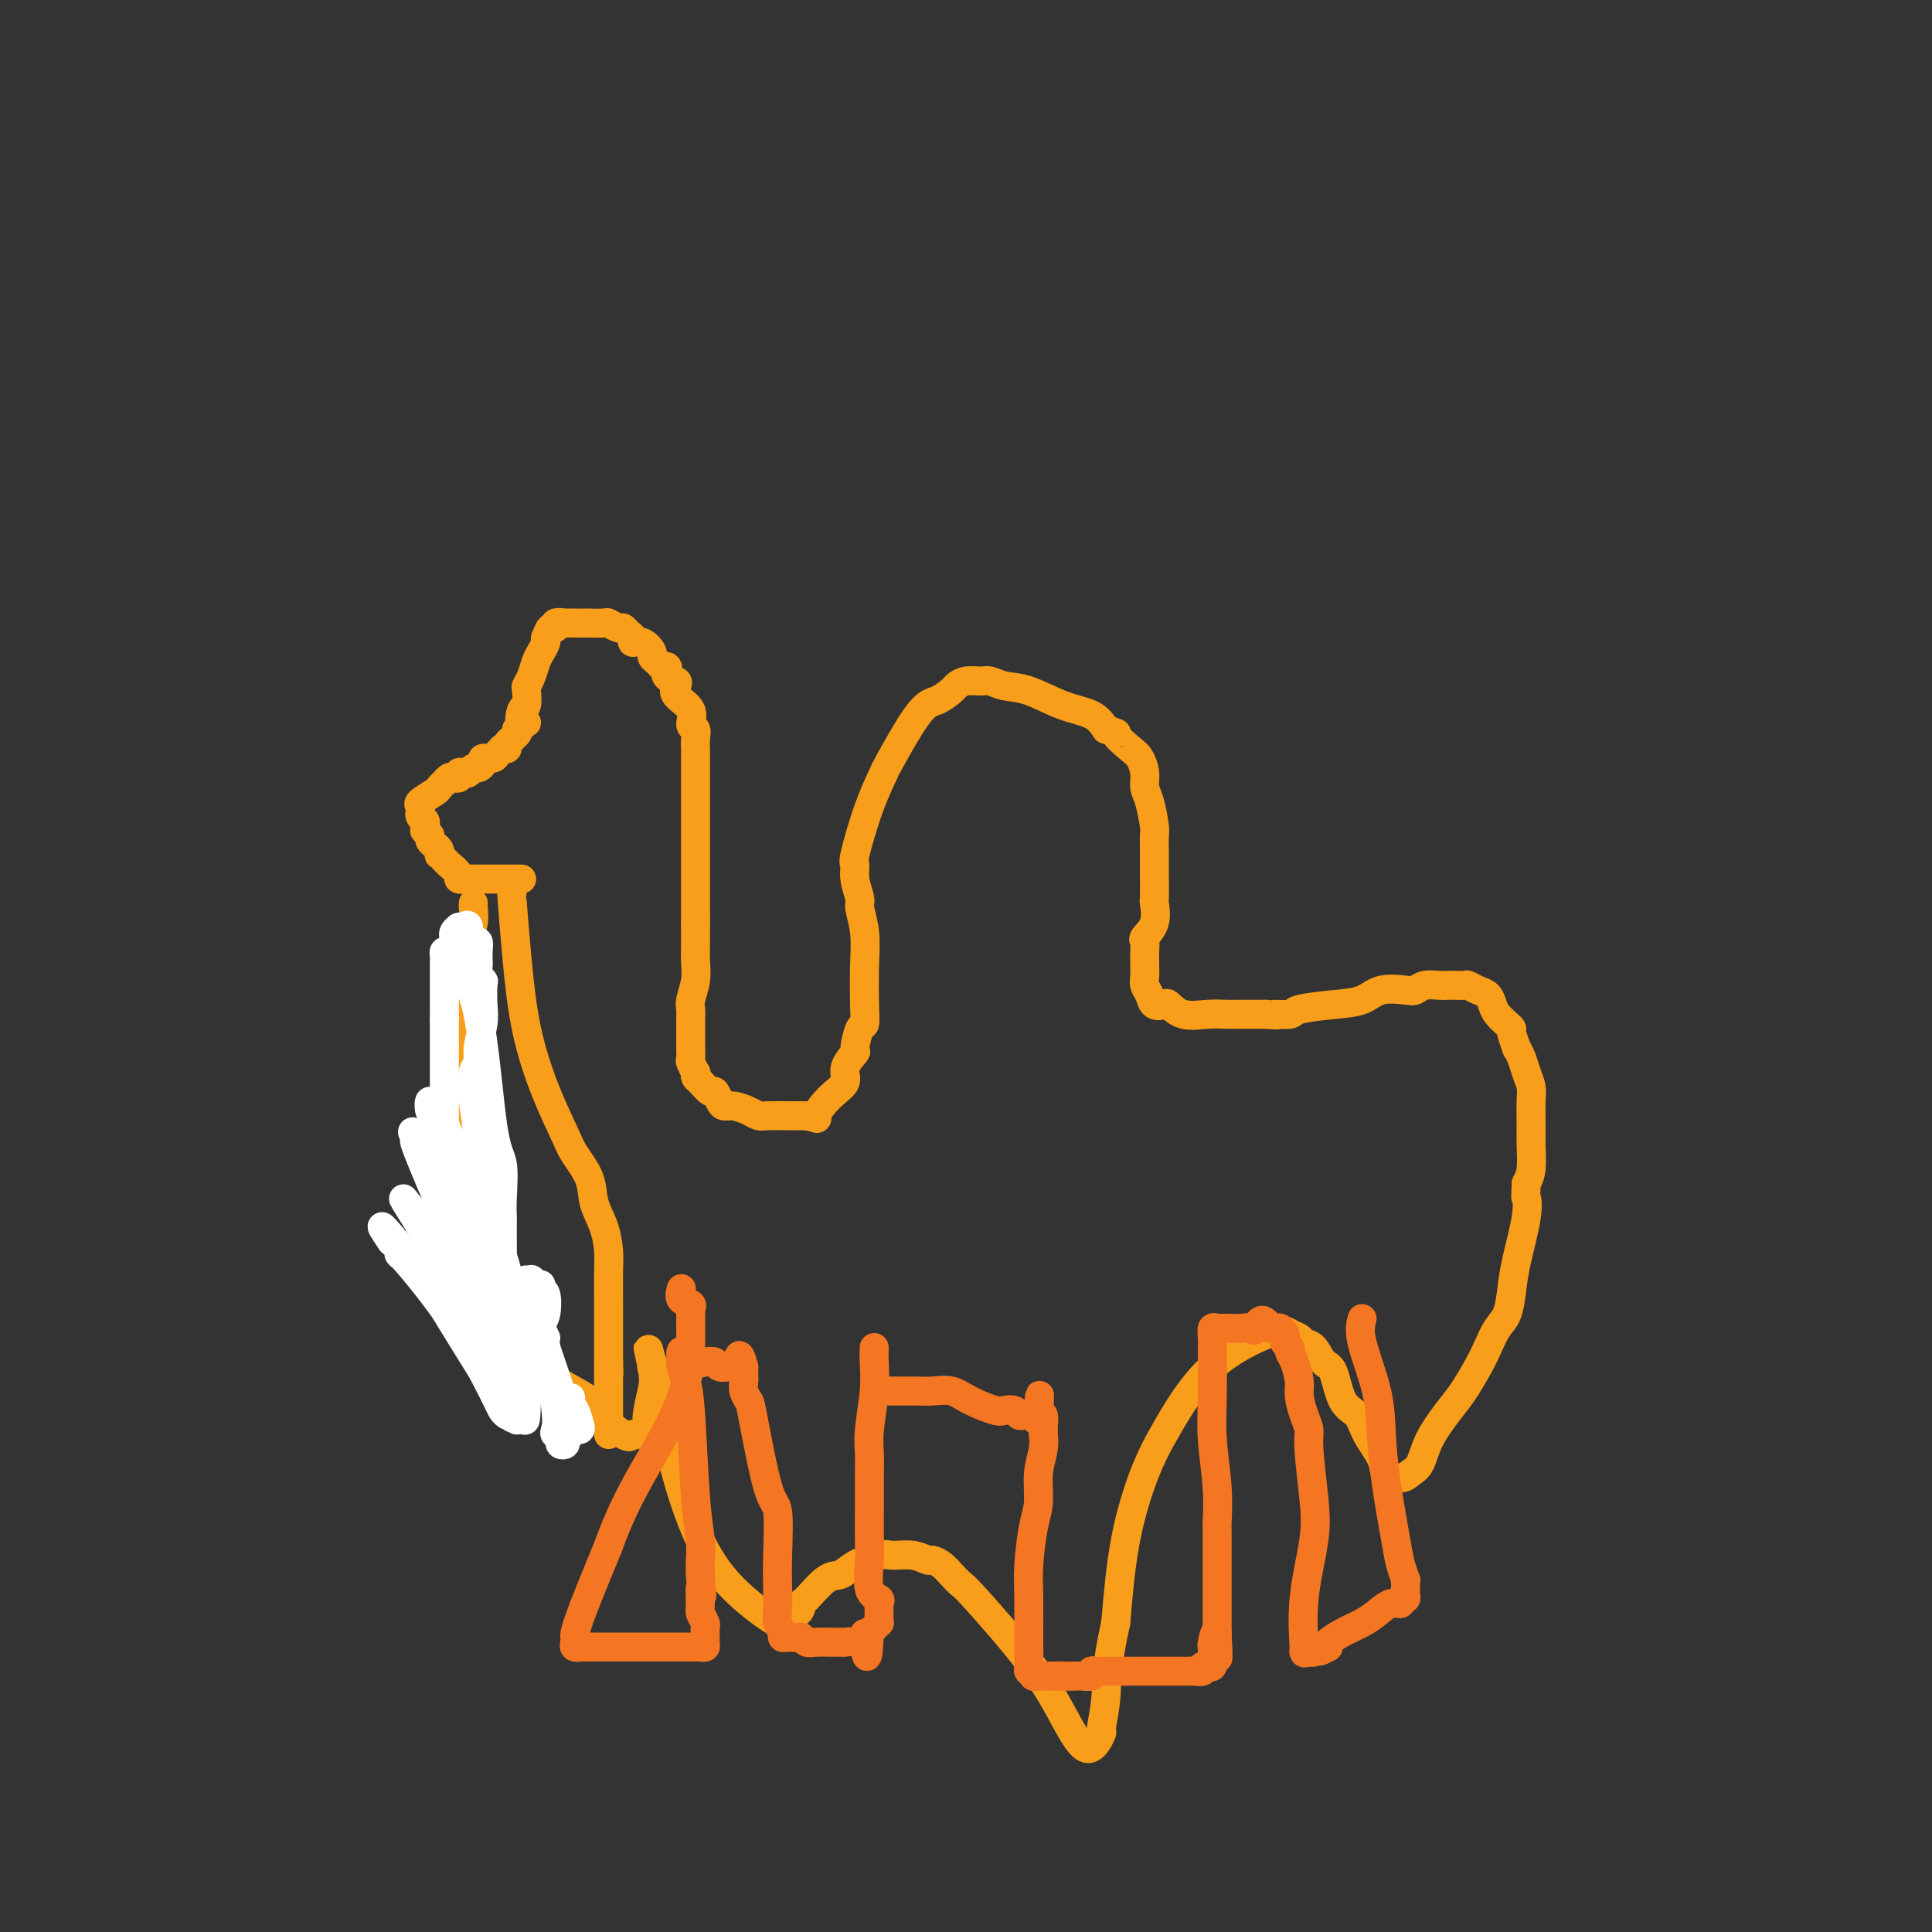 <svg viewBox='0 0 400 400' version='1.1' xmlns='http://www.w3.org/2000/svg' xmlns:xlink='http://www.w3.org/1999/xlink'><rect x="0" y="0" width="400" height="400" fill="#333333" stroke="none"/><g fill='none' stroke='#F99E1B' stroke-width='6' stroke-linecap='round' stroke-linejoin='round'><path d='M108,182c-0.345,0.000 -0.690,0.000 -1,0c-0.310,-0.000 -0.585,-0.000 -1,0c-0.415,0.000 -0.970,0.000 -1,0c-0.030,-0.000 0.466,-0.000 0,0c-0.466,0.000 -1.895,0.001 -3,0c-1.105,-0.001 -1.888,-0.002 -2,0c-0.112,0.002 0.447,0.008 0,0c-0.447,-0.008 -1.898,-0.029 -3,0c-1.102,0.029 -1.854,0.109 -2,0c-0.146,-0.109 0.315,-0.407 0,-1c-0.315,-0.593 -1.404,-1.482 -2,-2c-0.596,-0.518 -0.698,-0.664 -1,-1c-0.302,-0.336 -0.803,-0.863 -1,-1c-0.197,-0.137 -0.091,0.117 0,0c0.091,-0.117 0.168,-0.606 0,-1c-0.168,-0.394 -0.581,-0.693 -1,-1c-0.419,-0.307 -0.844,-0.621 -1,-1c-0.156,-0.379 -0.045,-0.823 0,-1c0.045,-0.177 0.022,-0.089 0,0'/><path d='M89,173c-1.460,-1.571 -1.109,-0.999 -1,-1c0.109,-0.001 -0.024,-0.574 0,-1c0.024,-0.426 0.203,-0.706 0,-1c-0.203,-0.294 -0.789,-0.603 -1,-1c-0.211,-0.397 -0.046,-0.884 0,-1c0.046,-0.116 -0.027,0.138 0,0c0.027,-0.138 0.155,-0.668 0,-1c-0.155,-0.332 -0.592,-0.466 0,-1c0.592,-0.534 2.214,-1.467 3,-2c0.786,-0.533 0.735,-0.665 1,-1c0.265,-0.335 0.846,-0.873 1,-1c0.154,-0.127 -0.117,0.159 0,0c0.117,-0.159 0.623,-0.761 1,-1c0.377,-0.239 0.626,-0.116 1,0c0.374,0.116 0.874,0.223 1,0c0.126,-0.223 -0.121,-0.777 0,-1c0.121,-0.223 0.611,-0.115 1,0c0.389,0.115 0.677,0.237 1,0c0.323,-0.237 0.682,-0.833 1,-1c0.318,-0.167 0.596,0.096 1,0c0.404,-0.096 0.936,-0.551 1,-1c0.064,-0.449 -0.338,-0.891 0,-1c0.338,-0.109 1.415,0.115 2,0c0.585,-0.115 0.677,-0.569 1,-1c0.323,-0.431 0.879,-0.840 1,-1c0.121,-0.160 -0.191,-0.070 0,0c0.191,0.070 0.886,0.122 1,0c0.114,-0.122 -0.354,-0.417 0,-1c0.354,-0.583 1.530,-1.452 2,-2c0.470,-0.548 0.235,-0.774 0,-1'/><path d='M107,151c3.337,-2.524 1.678,-0.833 1,-1c-0.678,-0.167 -0.375,-2.193 0,-3c0.375,-0.807 0.821,-0.394 1,-1c0.179,-0.606 0.089,-2.231 0,-3c-0.089,-0.769 -0.178,-0.682 0,-1c0.178,-0.318 0.622,-1.042 1,-2c0.378,-0.958 0.689,-2.149 1,-3c0.311,-0.851 0.622,-1.360 1,-2c0.378,-0.640 0.824,-1.410 1,-2c0.176,-0.590 0.084,-0.999 0,-1c-0.084,-0.001 -0.158,0.406 0,0c0.158,-0.406 0.549,-1.625 1,-2c0.451,-0.375 0.964,0.096 1,0c0.036,-0.096 -0.403,-0.758 0,-1c0.403,-0.242 1.650,-0.065 2,0c0.350,0.065 -0.197,0.018 0,0c0.197,-0.018 1.137,-0.006 2,0c0.863,0.006 1.650,0.006 2,0c0.350,-0.006 0.265,-0.016 1,0c0.735,0.016 2.291,0.060 3,0c0.709,-0.060 0.572,-0.224 1,0c0.428,0.224 1.420,0.835 2,1c0.580,0.165 0.749,-0.115 1,0c0.251,0.115 0.583,0.626 1,1c0.417,0.374 0.920,0.611 1,1c0.080,0.389 -0.263,0.930 0,1c0.263,0.070 1.131,-0.332 2,0c0.869,0.332 1.738,1.398 2,2c0.262,0.602 -0.083,0.739 0,1c0.083,0.261 0.595,0.646 1,1c0.405,0.354 0.702,0.677 1,1'/><path d='M137,138c1.650,1.130 1.276,-0.046 1,0c-0.276,0.046 -0.455,1.313 0,2c0.455,0.687 1.543,0.794 2,1c0.457,0.206 0.284,0.513 0,1c-0.284,0.487 -0.679,1.155 0,2c0.679,0.845 2.431,1.867 3,3c0.569,1.133 -0.044,2.378 0,3c0.044,0.622 0.744,0.622 1,1c0.256,0.378 0.069,1.134 0,2c-0.069,0.866 -0.018,1.843 0,2c0.018,0.157 0.005,-0.506 0,0c-0.005,0.506 -0.001,2.181 0,3c0.001,0.819 0.000,0.782 0,1c-0.000,0.218 -0.000,0.690 0,1c0.000,0.310 0.000,0.457 0,1c-0.000,0.543 -0.000,1.483 0,2c0.000,0.517 0.000,0.612 0,1c-0.000,0.388 -0.000,1.067 0,2c0.000,0.933 0.000,2.118 0,3c-0.000,0.882 -0.000,1.462 0,2c0.000,0.538 0.000,1.036 0,2c-0.000,0.964 -0.000,2.395 0,3c0.000,0.605 0.000,0.385 0,1c-0.000,0.615 -0.000,2.067 0,3c0.000,0.933 0.000,1.348 0,2c-0.000,0.652 -0.000,1.540 0,2c0.000,0.460 0.000,0.491 0,1c-0.000,0.509 -0.000,1.497 0,2c0.000,0.503 0.000,0.520 0,1c-0.000,0.480 -0.000,1.423 0,2c0.000,0.577 0.000,0.789 0,1'/><path d='M144,191c-0.000,5.998 -0.000,1.994 0,1c0.000,-0.994 0.001,1.023 0,2c-0.001,0.977 -0.004,0.912 0,1c0.004,0.088 0.015,0.327 0,1c-0.015,0.673 -0.057,1.781 0,3c0.057,1.219 0.211,2.551 0,4c-0.211,1.449 -0.789,3.015 -1,4c-0.211,0.985 -0.057,1.390 0,2c0.057,0.610 0.015,1.426 0,2c-0.015,0.574 -0.004,0.907 0,1c0.004,0.093 0.000,-0.054 0,1c-0.000,1.054 0.004,3.309 0,4c-0.004,0.691 -0.015,-0.184 0,0c0.015,0.184 0.056,1.426 0,2c-0.056,0.574 -0.209,0.481 0,1c0.209,0.519 0.781,1.650 1,2c0.219,0.350 0.086,-0.080 0,0c-0.086,0.080 -0.125,0.669 0,1c0.125,0.331 0.414,0.404 1,1c0.586,0.596 1.468,1.714 2,2c0.532,0.286 0.712,-0.260 1,0c0.288,0.260 0.682,1.327 1,2c0.318,0.673 0.558,0.951 1,1c0.442,0.049 1.084,-0.130 2,0c0.916,0.130 2.105,0.571 3,1c0.895,0.429 1.497,0.847 2,1c0.503,0.153 0.908,0.041 2,0c1.092,-0.041 2.870,-0.011 4,0c1.130,0.011 1.612,0.003 2,0c0.388,-0.003 0.682,-0.001 1,0c0.318,0.001 0.659,0.000 1,0'/><path d='M167,231c3.107,0.668 1.874,0.837 2,0c0.126,-0.837 1.613,-2.679 3,-4c1.387,-1.321 2.676,-2.120 3,-3c0.324,-0.880 -0.316,-1.841 0,-3c0.316,-1.159 1.587,-2.515 2,-3c0.413,-0.485 -0.033,-0.098 0,-1c0.033,-0.902 0.546,-3.093 1,-4c0.454,-0.907 0.850,-0.530 1,-1c0.150,-0.470 0.055,-1.787 0,-4c-0.055,-2.213 -0.071,-5.323 0,-8c0.071,-2.677 0.230,-4.921 0,-7c-0.230,-2.079 -0.848,-3.992 -1,-5c-0.152,-1.008 0.164,-1.110 0,-2c-0.164,-0.890 -0.806,-2.570 -1,-4c-0.194,-1.430 0.062,-2.612 0,-3c-0.062,-0.388 -0.442,0.019 0,-2c0.442,-2.019 1.706,-6.462 3,-10c1.294,-3.538 2.616,-6.170 3,-7c0.384,-0.830 -0.172,0.143 1,-2c1.172,-2.143 4.070,-7.401 6,-10c1.930,-2.599 2.891,-2.538 4,-3c1.109,-0.462 2.365,-1.445 3,-2c0.635,-0.555 0.647,-0.681 1,-1c0.353,-0.319 1.046,-0.830 2,-1c0.954,-0.170 2.168,0.003 3,0c0.832,-0.003 1.283,-0.181 2,0c0.717,0.181 1.700,0.723 3,1c1.300,0.277 2.915,0.291 5,1c2.085,0.709 4.638,2.114 7,3c2.362,0.886 4.532,1.253 6,2c1.468,0.747 2.234,1.873 3,3'/><path d='M229,151c4.321,1.614 2.124,0.648 2,1c-0.124,0.352 1.826,2.020 3,3c1.174,0.980 1.572,1.271 2,2c0.428,0.729 0.885,1.895 1,3c0.115,1.105 -0.113,2.148 0,3c0.113,0.852 0.566,1.512 1,3c0.434,1.488 0.848,3.802 1,5c0.152,1.198 0.041,1.278 0,2c-0.041,0.722 -0.011,2.085 0,3c0.011,0.915 0.005,1.382 0,2c-0.005,0.618 -0.009,1.388 0,3c0.009,1.612 0.031,4.066 0,5c-0.031,0.934 -0.113,0.347 0,1c0.113,0.653 0.423,2.546 0,4c-0.423,1.454 -1.577,2.469 -2,3c-0.423,0.531 -0.113,0.579 0,1c0.113,0.421 0.029,1.215 0,2c-0.029,0.785 -0.005,1.561 0,2c0.005,0.439 -0.011,0.542 0,1c0.011,0.458 0.048,1.272 0,2c-0.048,0.728 -0.183,1.370 0,2c0.183,0.630 0.683,1.248 1,2c0.317,0.752 0.450,1.637 1,2c0.550,0.363 1.515,0.202 2,0c0.485,-0.202 0.489,-0.447 1,0c0.511,0.447 1.530,1.584 3,2c1.470,0.416 3.391,0.112 5,0c1.609,-0.112 2.905,-0.030 4,0c1.095,0.030 1.987,0.008 3,0c1.013,-0.008 2.147,-0.002 3,0c0.853,0.002 1.427,0.001 2,0'/><path d='M262,210c3.837,0.297 1.930,0.039 2,0c0.070,-0.039 2.116,0.140 3,0c0.884,-0.140 0.604,-0.598 2,-1c1.396,-0.402 4.468,-0.748 7,-1c2.532,-0.252 4.526,-0.411 6,-1c1.474,-0.589 2.429,-1.608 4,-2c1.571,-0.392 3.759,-0.158 5,0c1.241,0.158 1.536,0.238 2,0c0.464,-0.238 1.098,-0.796 2,-1c0.902,-0.204 2.072,-0.056 3,0c0.928,0.056 1.613,0.018 2,0c0.387,-0.018 0.474,-0.017 1,0c0.526,0.017 1.489,0.049 2,0c0.511,-0.049 0.570,-0.179 1,0c0.430,0.179 1.232,0.667 2,1c0.768,0.333 1.502,0.509 2,1c0.498,0.491 0.759,1.295 1,2c0.241,0.705 0.461,1.311 1,2c0.539,0.689 1.398,1.462 2,2c0.602,0.538 0.949,0.843 1,1c0.051,0.157 -0.194,0.166 0,1c0.194,0.834 0.826,2.492 1,3c0.174,0.508 -0.111,-0.134 0,0c0.111,0.134 0.618,1.043 1,2c0.382,0.957 0.638,1.962 1,3c0.362,1.038 0.830,2.109 1,3c0.170,0.891 0.043,1.603 0,3c-0.043,1.397 -0.001,3.477 0,5c0.001,1.523 -0.038,2.487 0,4c0.038,1.513 0.154,3.575 0,5c-0.154,1.425 -0.577,2.212 -1,3'/><path d='M316,245c-0.184,3.656 -0.142,2.796 0,3c0.142,0.204 0.386,1.470 0,4c-0.386,2.530 -1.402,6.322 -2,9c-0.598,2.678 -0.778,4.241 -1,6c-0.222,1.759 -0.485,3.713 -1,5c-0.515,1.287 -1.280,1.906 -2,3c-0.720,1.094 -1.394,2.661 -2,4c-0.606,1.339 -1.145,2.449 -2,4c-0.855,1.551 -2.025,3.543 -3,5c-0.975,1.457 -1.754,2.381 -3,4c-1.246,1.619 -2.958,3.935 -4,6c-1.042,2.065 -1.415,3.881 -2,5c-0.585,1.119 -1.382,1.542 -2,2c-0.618,0.458 -1.056,0.950 -2,1c-0.944,0.050 -2.392,-0.342 -3,-1c-0.608,-0.658 -0.375,-1.581 -1,-3c-0.625,-1.419 -2.107,-3.334 -3,-5c-0.893,-1.666 -1.198,-3.084 -2,-4c-0.802,-0.916 -2.103,-1.331 -3,-3c-0.897,-1.669 -1.391,-4.594 -2,-6c-0.609,-1.406 -1.332,-1.293 -2,-2c-0.668,-0.707 -1.280,-2.232 -2,-3c-0.720,-0.768 -1.547,-0.778 -2,-1c-0.453,-0.222 -0.532,-0.656 -1,-1c-0.468,-0.344 -1.324,-0.598 -2,-1c-0.676,-0.402 -1.171,-0.951 -4,0c-2.829,0.951 -7.990,3.404 -12,7c-4.010,3.596 -6.869,8.335 -9,12c-2.131,3.665 -3.535,6.256 -5,10c-1.465,3.744 -2.990,8.641 -4,14c-1.010,5.359 -1.505,11.179 -2,17'/><path d='M231,336c-2.085,9.313 -1.799,12.095 -2,15c-0.201,2.905 -0.889,5.934 -1,7c-0.111,1.066 0.356,0.170 0,1c-0.356,0.830 -1.533,3.387 -3,3c-1.467,-0.387 -3.222,-3.717 -5,-7c-1.778,-3.283 -3.578,-6.518 -7,-11c-3.422,-4.482 -8.465,-10.210 -11,-13c-2.535,-2.790 -2.562,-2.641 -3,-3c-0.438,-0.359 -1.288,-1.224 -2,-2c-0.712,-0.776 -1.286,-1.461 -2,-2c-0.714,-0.539 -1.568,-0.930 -2,-1c-0.432,-0.070 -0.444,0.183 -1,0c-0.556,-0.183 -1.657,-0.802 -3,-1c-1.343,-0.198 -2.928,0.024 -4,0c-1.072,-0.024 -1.632,-0.293 -3,0c-1.368,0.293 -3.543,1.148 -5,2c-1.457,0.852 -2.195,1.699 -3,2c-0.805,0.301 -1.678,0.054 -3,1c-1.322,0.946 -3.094,3.084 -4,4c-0.906,0.916 -0.946,0.608 -1,1c-0.054,0.392 -0.123,1.482 -1,2c-0.877,0.518 -2.563,0.462 -3,1c-0.437,0.538 0.374,1.670 -1,1c-1.374,-0.670 -4.932,-3.143 -8,-6c-3.068,-2.857 -5.645,-6.099 -8,-11c-2.355,-4.901 -4.487,-11.460 -6,-18c-1.513,-6.540 -2.405,-13.059 -3,-16c-0.595,-2.941 -0.891,-2.304 -1,-2c-0.109,0.304 -0.029,0.274 0,0c0.029,-0.274 0.008,-0.793 0,-1c-0.008,-0.207 -0.004,-0.104 0,0'/><path d='M135,282c-1.564,-5.731 -0.473,-1.560 0,1c0.473,2.560 0.330,3.508 0,5c-0.330,1.492 -0.846,3.529 -1,5c-0.154,1.471 0.056,2.377 0,3c-0.056,0.623 -0.377,0.963 -1,1c-0.623,0.037 -1.547,-0.230 -2,0c-0.453,0.230 -0.436,0.956 -2,0c-1.564,-0.956 -4.710,-3.595 -6,-5c-1.290,-1.405 -0.725,-1.575 -1,-2c-0.275,-0.425 -1.389,-1.106 -3,-2c-1.611,-0.894 -3.717,-2.002 -5,-3c-1.283,-0.998 -1.742,-1.885 -2,-2c-0.258,-0.115 -0.317,0.542 -1,0c-0.683,-0.542 -1.992,-2.284 -3,-3c-1.008,-0.716 -1.716,-0.404 -3,-1c-1.284,-0.596 -3.146,-2.098 -5,-4c-1.854,-1.902 -3.702,-4.205 -5,-5c-1.298,-0.795 -2.047,-0.084 -3,-1c-0.953,-0.916 -2.110,-3.461 -3,-5c-0.890,-1.539 -1.514,-2.074 -2,-3c-0.486,-0.926 -0.833,-2.243 -1,-3c-0.167,-0.757 -0.153,-0.953 0,-1c0.153,-0.047 0.445,0.055 1,-1c0.555,-1.055 1.372,-3.267 2,-4c0.628,-0.733 1.068,0.013 2,0c0.932,-0.013 2.355,-0.785 3,-1c0.645,-0.215 0.513,0.128 1,0c0.487,-0.128 1.595,-0.725 2,-2c0.405,-1.275 0.109,-3.228 0,-5c-0.109,-1.772 -0.031,-3.363 0,-5c0.031,-1.637 0.016,-3.318 0,-5'/><path d='M97,234c-0.162,-3.026 -0.566,-3.092 -1,-4c-0.434,-0.908 -0.897,-2.658 -1,-4c-0.103,-1.342 0.152,-2.275 0,-3c-0.152,-0.725 -0.713,-1.242 -1,-3c-0.287,-1.758 -0.301,-4.756 0,-7c0.301,-2.244 0.917,-3.734 1,-5c0.083,-1.266 -0.366,-2.309 0,-3c0.366,-0.691 1.548,-1.029 2,-2c0.452,-0.971 0.174,-2.576 0,-4c-0.174,-1.424 -0.243,-2.669 0,-4c0.243,-1.331 0.797,-2.749 1,-4c0.203,-1.251 0.055,-2.337 0,-3c-0.055,-0.663 -0.016,-0.904 0,-1c0.016,-0.096 0.008,-0.048 0,0'/><path d='M106,185c-0.077,-0.569 -0.154,-1.138 0,1c0.154,2.138 0.540,6.983 1,12c0.460,5.017 0.996,10.207 2,15c1.004,4.793 2.478,9.190 4,13c1.522,3.810 3.094,7.031 4,9c0.906,1.969 1.147,2.684 2,4c0.853,1.316 2.320,3.234 3,5c0.680,1.766 0.575,3.379 1,5c0.425,1.621 1.382,3.249 2,5c0.618,1.751 0.898,3.627 1,5c0.102,1.373 0.027,2.245 0,4c-0.027,1.755 -0.007,4.394 0,6c0.007,1.606 0.002,2.179 0,3c-0.002,0.821 -0.001,1.888 0,3c0.001,1.112 0.000,2.267 0,3c-0.000,0.733 -0.000,1.043 0,1c0.000,-0.043 0.000,-0.441 0,0c-0.000,0.441 -0.000,1.720 0,3'/><path d='M126,282c0.155,4.449 0.041,1.573 0,1c-0.041,-0.573 -0.011,1.159 0,2c0.011,0.841 0.003,0.792 0,1c-0.003,0.208 -0.001,0.671 0,1c0.001,0.329 0.000,0.522 0,1c-0.000,0.478 -0.000,1.241 0,2c0.000,0.759 0.000,1.512 0,2c-0.000,0.488 -0.000,0.709 0,1c0.000,0.291 0.000,0.652 0,1c-0.000,0.348 -0.000,0.682 0,1c0.000,0.318 0.000,0.621 0,1c-0.000,0.379 -0.000,0.833 0,1c0.000,0.167 0.000,0.045 0,0c-0.000,-0.045 -0.000,-0.013 0,0c0.000,0.013 0.000,0.006 0,0'/></g>
<g fill='none' stroke='#FFFFFF' stroke-width='6' stroke-linecap='round' stroke-linejoin='round'><path d='M112,275c0.483,0.944 0.965,1.888 1,2c0.035,0.112 -0.379,-0.608 0,2c0.379,2.608 1.550,8.545 2,12c0.450,3.455 0.177,4.429 0,5c-0.177,0.571 -0.259,0.738 0,1c0.259,0.262 0.858,0.618 1,1c0.142,0.382 -0.172,0.790 0,1c0.172,0.210 0.831,0.221 1,0c0.169,-0.221 -0.151,-0.676 0,-1c0.151,-0.324 0.772,-0.518 1,-1c0.228,-0.482 0.061,-1.253 0,-2c-0.061,-0.747 -0.016,-1.471 0,-2c0.016,-0.529 0.004,-0.863 0,-1c-0.004,-0.137 -0.001,-0.078 0,0c0.001,0.078 0.000,0.175 0,0c-0.000,-0.175 -0.000,-0.621 0,-1c0.000,-0.379 0.000,-0.689 0,-1'/><path d='M118,290c0.306,-1.377 0.072,-0.319 0,0c-0.072,0.319 0.019,-0.102 0,0c-0.019,0.102 -0.147,0.726 0,1c0.147,0.274 0.569,0.199 1,1c0.431,0.801 0.872,2.479 1,3c0.128,0.521 -0.056,-0.116 0,0c0.056,0.116 0.351,0.983 0,1c-0.351,0.017 -1.348,-0.818 -2,-2c-0.652,-1.182 -0.959,-2.713 -2,-6c-1.041,-3.287 -2.815,-8.329 -4,-12c-1.185,-3.671 -1.782,-5.969 -2,-7c-0.218,-1.031 -0.058,-0.795 0,-1c0.058,-0.205 0.016,-0.850 0,-1c-0.016,-0.150 -0.004,0.197 0,0c0.004,-0.197 0.001,-0.937 0,-1c-0.001,-0.063 0.001,0.549 0,1c-0.001,0.451 -0.005,0.739 0,3c0.005,2.261 0.017,6.495 0,9c-0.017,2.505 -0.065,3.282 0,4c0.065,0.718 0.241,1.377 0,2c-0.241,0.623 -0.901,1.212 -1,2c-0.099,0.788 0.363,1.777 -2,-2c-2.363,-3.777 -7.552,-12.318 -11,-18c-3.448,-5.682 -5.155,-8.504 -6,-10c-0.845,-1.496 -0.829,-1.668 -1,-2c-0.171,-0.332 -0.528,-0.826 -1,-1c-0.472,-0.174 -1.057,-0.027 -1,0c0.057,0.027 0.758,-0.065 1,0c0.242,0.065 0.027,0.287 1,2c0.973,1.713 3.135,4.918 6,10c2.865,5.082 6.432,12.041 10,19'/><path d='M105,285c3.235,5.411 2.822,3.439 3,3c0.178,-0.439 0.948,0.656 1,1c0.052,0.344 -0.614,-0.062 -1,0c-0.386,0.062 -0.492,0.591 -3,-4c-2.508,-4.591 -7.418,-14.302 -11,-21c-3.582,-6.698 -5.836,-10.383 -7,-12c-1.164,-1.617 -1.238,-1.167 -2,-2c-0.762,-0.833 -2.213,-2.950 -1,-1c1.213,1.950 5.091,7.966 9,15c3.909,7.034 7.850,15.084 10,20c2.150,4.916 2.508,6.696 3,8c0.492,1.304 1.116,2.130 1,2c-0.116,-0.130 -0.974,-1.217 -1,-1c-0.026,0.217 0.778,1.739 -1,-1c-1.778,-2.739 -6.139,-9.737 -10,-16c-3.861,-6.263 -7.221,-11.789 -9,-14c-1.779,-2.211 -1.977,-1.106 -2,-1c-0.023,0.106 0.130,-0.785 0,-1c-0.130,-0.215 -0.543,0.246 -1,0c-0.457,-0.246 -0.956,-1.201 1,1c1.956,2.201 6.368,7.557 10,13c3.632,5.443 6.483,10.973 8,14c1.517,3.027 1.701,3.552 2,4c0.299,0.448 0.713,0.819 1,1c0.287,0.181 0.448,0.172 0,-1c-0.448,-1.172 -1.505,-3.508 -5,-9c-3.495,-5.492 -9.427,-14.141 -13,-19c-3.573,-4.859 -4.786,-5.930 -6,-7'/><path d='M81,257c-3.812,-5.569 -0.840,-1.991 0,-1c0.840,0.991 -0.450,-0.607 0,0c0.450,0.607 2.641,3.417 6,7c3.359,3.583 7.888,7.940 10,10c2.112,2.060 1.809,1.822 2,2c0.191,0.178 0.878,0.770 1,1c0.122,0.230 -0.320,0.098 0,0c0.320,-0.098 1.400,-0.161 -1,-7c-2.400,-6.839 -8.282,-20.453 -11,-27c-2.718,-6.547 -2.272,-6.027 -2,-6c0.272,0.027 0.371,-0.439 0,-1c-0.371,-0.561 -1.212,-1.218 0,0c1.212,1.218 4.477,4.309 7,8c2.523,3.691 4.305,7.981 7,13c2.695,5.019 6.303,10.769 8,13c1.697,2.231 1.481,0.945 1,1c-0.481,0.055 -1.229,1.451 -2,0c-0.771,-1.451 -1.567,-5.748 -3,-10c-1.433,-4.252 -3.504,-8.459 -6,-14c-2.496,-5.541 -5.417,-12.415 -7,-15c-1.583,-2.585 -1.827,-0.880 -2,-1c-0.173,-0.120 -0.273,-2.063 0,-2c0.273,0.063 0.920,2.132 1,2c0.080,-0.132 -0.406,-2.466 1,2c1.406,4.466 4.703,15.733 8,27'/><path d='M99,259c1.773,7.803 1.206,11.809 1,14c-0.206,2.191 -0.052,2.567 0,3c0.052,0.433 0.000,0.923 0,1c-0.000,0.077 0.051,-0.258 0,0c-0.051,0.258 -0.203,1.108 -1,-2c-0.797,-3.108 -2.238,-10.175 -3,-15c-0.762,-4.825 -0.845,-7.408 -1,-9c-0.155,-1.592 -0.381,-2.194 -1,-4c-0.619,-1.806 -1.630,-4.816 -2,-7c-0.370,-2.184 -0.099,-3.541 0,-5c0.099,-1.459 0.027,-3.021 0,-4c-0.027,-0.979 -0.007,-1.376 0,-2c0.007,-0.624 0.002,-1.476 0,-2c-0.002,-0.524 -0.001,-0.718 0,-1c0.001,-0.282 0.000,-0.650 0,-1c-0.000,-0.350 -0.000,-0.681 0,-1c0.000,-0.319 0.000,-0.625 0,-1c-0.000,-0.375 -0.000,-0.820 0,-1c0.000,-0.180 0.000,-0.094 0,0c-0.000,0.094 -0.000,0.198 0,0c0.000,-0.198 0.000,-0.696 0,-1c-0.000,-0.304 -0.000,-0.414 0,-1c0.000,-0.586 0.000,-1.648 0,-2c-0.000,-0.352 -0.000,0.007 0,0c0.000,-0.007 0.000,-0.379 0,-1c-0.000,-0.621 -0.000,-1.490 0,-2c0.000,-0.510 0.000,-0.662 0,-1c-0.000,-0.338 -0.000,-0.864 0,-1c0.000,-0.136 0.000,0.117 0,0c-0.000,-0.117 -0.000,-0.605 0,-1c0.000,-0.395 0.000,-0.698 0,-1'/><path d='M92,211c-0.000,-4.665 -0.000,-1.826 0,-1c0.000,0.826 0.000,-0.361 0,-1c-0.000,-0.639 -0.000,-0.731 0,-1c0.000,-0.269 0.000,-0.716 0,-1c-0.000,-0.284 -0.000,-0.406 0,-1c0.000,-0.594 0.000,-1.660 0,-2c-0.000,-0.340 -0.000,0.045 0,0c0.000,-0.045 0.000,-0.519 0,-1c-0.000,-0.481 -0.000,-0.969 0,-1c0.000,-0.031 0.000,0.395 0,0c-0.000,-0.395 -0.001,-1.613 0,-2c0.001,-0.387 0.003,0.055 0,0c-0.003,-0.055 -0.011,-0.606 0,-1c0.011,-0.394 0.041,-0.630 0,-1c-0.041,-0.370 -0.155,-0.874 0,-1c0.155,-0.126 0.578,0.125 1,0c0.422,-0.125 0.844,-0.625 1,-1c0.156,-0.375 0.046,-0.626 0,-1c-0.046,-0.374 -0.026,-0.871 0,-1c0.026,-0.129 0.060,0.109 0,0c-0.060,-0.109 -0.213,-0.565 0,-1c0.213,-0.435 0.792,-0.849 1,-1c0.208,-0.151 0.045,-0.041 0,0c-0.045,0.041 0.026,0.011 0,0c-0.026,-0.011 -0.150,-0.003 0,0c0.150,0.003 0.575,0.002 1,0'/><path d='M96,192c0.846,-0.817 0.962,-0.358 1,0c0.038,0.358 -0.000,0.616 0,1c0.000,0.384 0.038,0.893 0,1c-0.038,0.107 -0.154,-0.189 0,0c0.154,0.189 0.577,0.862 1,1c0.423,0.138 0.844,-0.258 1,0c0.156,0.258 0.045,1.169 0,2c-0.045,0.831 -0.026,1.582 0,2c0.026,0.418 0.059,0.502 0,1c-0.059,0.498 -0.211,1.408 0,2c0.211,0.592 0.785,0.864 1,1c0.215,0.136 0.073,0.134 0,1c-0.073,0.866 -0.076,2.599 0,4c0.076,1.401 0.229,2.469 0,4c-0.229,1.531 -0.842,3.523 -1,5c-0.158,1.477 0.140,2.439 0,3c-0.140,0.561 -0.718,0.722 -1,2c-0.282,1.278 -0.268,3.673 0,6c0.268,2.327 0.790,4.584 1,8c0.210,3.416 0.109,7.989 0,10c-0.109,2.011 -0.225,1.460 0,2c0.225,0.540 0.792,2.171 1,3c0.208,0.829 0.056,0.857 0,1c-0.056,0.143 -0.018,0.403 0,1c0.018,0.597 0.015,1.531 0,-2c-0.015,-3.531 -0.043,-11.528 0,-18c0.043,-6.472 0.155,-11.421 0,-15c-0.155,-3.579 -0.578,-5.790 -1,-8'/><path d='M99,210c-0.486,-8.046 -1.202,-7.663 -2,-8c-0.798,-0.337 -1.678,-1.396 -2,-2c-0.322,-0.604 -0.085,-0.752 0,-1c0.085,-0.248 0.019,-0.595 0,-1c-0.019,-0.405 0.007,-0.867 0,-1c-0.007,-0.133 -0.049,0.061 0,0c0.049,-0.061 0.189,-0.379 0,0c-0.189,0.379 -0.706,1.455 0,3c0.706,1.545 2.634,3.558 4,10c1.366,6.442 2.170,17.312 3,23c0.830,5.688 1.686,6.195 2,8c0.314,1.805 0.084,4.908 0,7c-0.084,2.092 -0.023,3.172 0,4c0.023,0.828 0.009,1.403 0,2c-0.009,0.597 -0.014,1.217 0,3c0.014,1.783 0.045,4.731 0,7c-0.045,2.269 -0.166,3.859 0,6c0.166,2.141 0.619,4.832 1,7c0.381,2.168 0.691,3.813 1,5c0.309,1.187 0.619,1.915 1,3c0.381,1.085 0.834,2.528 1,3c0.166,0.472 0.045,-0.027 0,0c-0.045,0.027 -0.013,0.579 0,1c0.013,0.421 0.006,0.710 0,1'/><path d='M108,290c0.837,7.720 0.931,2.521 1,0c0.069,-2.521 0.113,-2.364 0,-2c-0.113,0.364 -0.383,0.934 0,0c0.383,-0.934 1.419,-3.374 2,-6c0.581,-2.626 0.706,-5.440 1,-7c0.294,-1.560 0.755,-1.867 1,-3c0.245,-1.133 0.272,-3.092 0,-4c-0.272,-0.908 -0.842,-0.765 -1,-1c-0.158,-0.235 0.098,-0.848 0,-1c-0.098,-0.152 -0.548,0.155 -1,0c-0.452,-0.155 -0.906,-0.774 -1,-1c-0.094,-0.226 0.171,-0.061 0,0c-0.171,0.061 -0.778,0.016 -1,0c-0.222,-0.016 -0.060,-0.004 0,0c0.060,0.004 0.017,0.001 0,0c-0.017,-0.001 -0.009,-0.001 0,0'/></g>
<g fill='none' stroke='#F47623' stroke-width='6' stroke-linecap='round' stroke-linejoin='round'><path d='M181,279c-0.030,0.797 -0.061,1.594 0,3c0.061,1.406 0.212,3.422 0,6c-0.212,2.578 -0.789,5.720 -1,8c-0.211,2.280 -0.056,3.699 0,5c0.056,1.301 0.013,2.485 0,4c-0.013,1.515 0.004,3.362 0,6c-0.004,2.638 -0.029,6.069 0,8c0.029,1.931 0.113,2.362 0,4c-0.113,1.638 -0.423,4.481 0,6c0.423,1.519 1.577,1.713 2,2c0.423,0.287 0.113,0.668 0,1c-0.113,0.332 -0.031,0.615 0,1c0.031,0.385 0.009,0.873 0,1c-0.009,0.127 -0.005,-0.107 0,0c0.005,0.107 0.012,0.553 0,1c-0.012,0.447 -0.045,0.893 0,1c0.045,0.107 0.166,-0.125 0,0c-0.166,0.125 -0.619,0.607 -1,1c-0.381,0.393 -0.691,0.696 -1,1'/><path d='M180,338c-0.406,9.293 -0.920,3.026 -1,1c-0.080,-2.026 0.275,0.189 0,1c-0.275,0.811 -1.179,0.217 -2,0c-0.821,-0.217 -1.557,-0.057 -2,0c-0.443,0.057 -0.591,0.012 -1,0c-0.409,-0.012 -1.079,0.011 -2,0c-0.921,-0.011 -2.093,-0.056 -3,0c-0.907,0.056 -1.549,0.211 -2,0c-0.451,-0.211 -0.712,-0.789 -1,-1c-0.288,-0.211 -0.603,-0.056 -1,0c-0.397,0.056 -0.876,0.013 -1,0c-0.124,-0.013 0.107,0.005 0,0c-0.107,-0.005 -0.550,-0.034 -1,0c-0.450,0.034 -0.905,0.132 -1,0c-0.095,-0.132 0.170,-0.494 0,-1c-0.170,-0.506 -0.776,-1.155 -1,-2c-0.224,-0.845 -0.065,-1.885 0,-3c0.065,-1.115 0.035,-2.306 0,-4c-0.035,-1.694 -0.075,-3.892 0,-7c0.075,-3.108 0.265,-7.126 0,-9c-0.265,-1.874 -0.985,-1.605 -2,-5c-1.015,-3.395 -2.324,-10.455 -3,-14c-0.676,-3.545 -0.717,-3.576 -1,-4c-0.283,-0.424 -0.808,-1.241 -1,-2c-0.192,-0.759 -0.051,-1.460 0,-2c0.051,-0.540 0.014,-0.918 0,-1c-0.014,-0.082 -0.004,0.132 0,0c0.004,-0.132 0.001,-0.609 0,-1c-0.001,-0.391 -0.001,-0.695 0,-1'/><path d='M154,283c-1.303,-4.641 -1.060,-1.243 -1,0c0.060,1.243 -0.063,0.329 0,0c0.063,-0.329 0.312,-0.075 0,0c-0.312,0.075 -1.186,-0.031 -2,0c-0.814,0.031 -1.567,0.197 -2,0c-0.433,-0.197 -0.546,-0.757 -1,-1c-0.454,-0.243 -1.249,-0.170 -2,0c-0.751,0.170 -1.459,0.438 -2,0c-0.541,-0.438 -0.916,-1.581 -1,-2c-0.084,-0.419 0.121,-0.115 0,0c-0.121,0.115 -0.569,0.040 -1,0c-0.431,-0.040 -0.845,-0.045 -1,0c-0.155,0.045 -0.053,0.139 0,0c0.053,-0.139 0.055,-0.511 0,0c-0.055,0.511 -0.169,1.904 0,3c0.169,1.096 0.620,1.896 1,3c0.380,1.104 0.690,2.511 1,7c0.310,4.489 0.619,12.059 1,17c0.381,4.941 0.833,7.253 1,9c0.167,1.747 0.048,2.928 0,4c-0.048,1.072 -0.024,2.036 0,3'/><path d='M145,326c0.614,7.174 0.151,3.610 0,3c-0.151,-0.610 0.012,1.734 0,3c-0.012,1.266 -0.199,1.453 0,2c0.199,0.547 0.786,1.452 1,2c0.214,0.548 0.057,0.738 0,1c-0.057,0.262 -0.015,0.596 0,1c0.015,0.404 0.001,0.879 0,1c-0.001,0.121 0.011,-0.111 0,0c-0.011,0.111 -0.043,0.566 0,1c0.043,0.434 0.163,0.848 0,1c-0.163,0.152 -0.608,0.041 -1,0c-0.392,-0.041 -0.730,-0.011 -1,0c-0.270,0.011 -0.473,0.003 -2,0c-1.527,-0.003 -4.380,-0.001 -8,0c-3.620,0.001 -8.007,0.001 -10,0c-1.993,-0.001 -1.592,-0.003 -2,0c-0.408,0.003 -1.626,0.011 -2,0c-0.374,-0.011 0.096,-0.040 0,0c-0.096,0.040 -0.759,0.151 -1,0c-0.241,-0.151 -0.062,-0.562 0,-1c0.062,-0.438 0.006,-0.901 0,-1c-0.006,-0.099 0.037,0.166 0,0c-0.037,-0.166 -0.153,-0.762 1,-4c1.153,-3.238 3.577,-9.119 6,-15'/><path d='M126,320c2.138,-6.013 4.482,-10.544 7,-15c2.518,-4.456 5.211,-8.836 7,-13c1.789,-4.164 2.676,-8.114 3,-10c0.324,-1.886 0.087,-1.710 0,-2c-0.087,-0.290 -0.024,-1.047 0,-2c0.024,-0.953 0.008,-2.101 0,-3c-0.008,-0.899 -0.010,-1.549 0,-2c0.010,-0.451 0.031,-0.703 0,-1c-0.031,-0.297 -0.113,-0.640 0,-1c0.113,-0.360 0.422,-0.736 0,-1c-0.422,-0.264 -1.575,-0.417 -2,-1c-0.425,-0.583 -0.121,-1.595 0,-2c0.121,-0.405 0.061,-0.202 0,0'/><path d='M282,273c-0.314,1.196 -0.627,2.393 0,5c0.627,2.607 2.195,6.626 3,10c0.805,3.374 0.846,6.103 1,9c0.154,2.897 0.419,5.963 1,10c0.581,4.037 1.476,9.046 2,12c0.524,2.954 0.676,3.852 1,5c0.324,1.148 0.818,2.545 1,3c0.182,0.455 0.050,-0.032 0,0c-0.050,0.032 -0.017,0.582 0,1c0.017,0.418 0.020,0.705 0,1c-0.020,0.295 -0.063,0.599 0,1c0.063,0.401 0.232,0.898 0,1c-0.232,0.102 -0.865,-0.191 -1,0c-0.135,0.191 0.229,0.866 0,1c-0.229,0.134 -1.049,-0.273 -2,0c-0.951,0.273 -2.031,1.225 -3,2c-0.969,0.775 -1.827,1.373 -3,2c-1.173,0.627 -2.662,1.284 -4,2c-1.338,0.716 -2.525,1.490 -3,2c-0.475,0.510 -0.237,0.755 0,1'/><path d='M275,341c-2.868,1.697 -2.039,0.441 -2,0c0.039,-0.441 -0.711,-0.065 -1,0c-0.289,0.065 -0.116,-0.180 0,0c0.116,0.180 0.175,0.784 0,1c-0.175,0.216 -0.585,0.045 -1,0c-0.415,-0.045 -0.836,0.038 -1,0c-0.164,-0.038 -0.071,-0.195 0,0c0.071,0.195 0.120,0.744 0,-1c-0.120,-1.744 -0.410,-5.779 0,-10c0.410,-4.221 1.519,-8.627 2,-12c0.481,-3.373 0.335,-5.712 0,-9c-0.335,-3.288 -0.860,-7.526 -1,-10c-0.140,-2.474 0.103,-3.184 0,-4c-0.103,-0.816 -0.553,-1.738 -1,-3c-0.447,-1.262 -0.891,-2.864 -1,-4c-0.109,-1.136 0.115,-1.806 0,-3c-0.115,-1.194 -0.570,-2.911 -1,-4c-0.430,-1.089 -0.833,-1.549 -1,-2c-0.167,-0.451 -0.096,-0.894 0,-1c0.096,-0.106 0.218,0.126 0,0c-0.218,-0.126 -0.777,-0.608 -1,-1c-0.223,-0.392 -0.112,-0.693 0,-1c0.112,-0.307 0.223,-0.618 0,-1c-0.223,-0.382 -0.781,-0.834 -1,-1c-0.219,-0.166 -0.100,-0.044 0,0c0.100,0.044 0.181,0.012 0,0c-0.181,-0.012 -0.623,-0.003 -1,0c-0.377,0.003 -0.688,0.002 -1,0'/><path d='M263,275c-1.880,-3.249 -2.580,-0.870 -3,0c-0.420,0.870 -0.560,0.233 -1,0c-0.440,-0.233 -1.179,-0.063 -2,0c-0.821,0.063 -1.725,0.017 -2,0c-0.275,-0.017 0.080,-0.006 0,0c-0.080,0.006 -0.596,0.007 -1,0c-0.404,-0.007 -0.697,-0.022 -1,0c-0.303,0.022 -0.617,0.079 -1,0c-0.383,-0.079 -0.834,-0.295 -1,0c-0.166,0.295 -0.045,1.102 0,2c0.045,0.898 0.016,1.886 0,2c-0.016,0.114 -0.018,-0.646 0,1c0.018,1.646 0.057,5.698 0,9c-0.057,3.302 -0.212,5.855 0,9c0.212,3.145 0.789,6.882 1,10c0.211,3.118 0.057,5.617 0,7c-0.057,1.383 -0.015,1.648 0,2c0.015,0.352 0.004,0.790 0,2c-0.004,1.210 -0.001,3.193 0,4c0.001,0.807 0.000,0.440 0,1c-0.000,0.560 -0.000,2.048 0,3c0.000,0.952 0.000,1.368 0,2c-0.000,0.632 -0.000,1.478 0,2c0.000,0.522 0.000,0.718 0,1c-0.000,0.282 -0.000,0.649 0,1c0.000,0.351 0.000,0.685 0,1c-0.000,0.315 -0.000,0.609 0,1c0.000,0.391 0.000,0.878 0,1c-0.000,0.122 -0.000,-0.121 0,0c0.000,0.121 0.000,0.606 0,1c-0.000,0.394 -0.000,0.697 0,1'/><path d='M252,338c0.215,9.930 0.254,3.253 0,1c-0.254,-2.253 -0.800,-0.084 -1,1c-0.200,1.084 -0.054,1.083 0,1c0.054,-0.083 0.014,-0.248 0,0c-0.014,0.248 -0.003,0.907 0,1c0.003,0.093 -0.002,-0.381 0,0c0.002,0.381 0.010,1.618 0,2c-0.010,0.382 -0.039,-0.090 0,0c0.039,0.090 0.147,0.742 0,1c-0.147,0.258 -0.550,0.122 -1,0c-0.450,-0.122 -0.947,-0.229 -1,0c-0.053,0.229 0.339,0.793 0,1c-0.339,0.207 -1.410,0.055 -2,0c-0.590,-0.055 -0.699,-0.015 -1,0c-0.301,0.015 -0.795,0.004 -2,0c-1.205,-0.004 -3.120,-0.001 -4,0c-0.880,0.001 -0.725,0.000 -1,0c-0.275,-0.000 -0.981,-0.000 -2,0c-1.019,0.000 -2.350,0.000 -3,0c-0.650,-0.000 -0.617,-0.000 -1,0c-0.383,0.000 -1.181,0.000 -2,0c-0.819,-0.000 -1.660,-0.001 -2,0c-0.340,0.001 -0.180,0.004 0,0c0.180,-0.004 0.380,-0.015 0,0c-0.380,0.015 -1.340,0.057 -2,0c-0.660,-0.057 -1.019,-0.211 -1,0c0.019,0.211 0.418,0.789 0,1c-0.418,0.211 -1.651,0.057 -2,0c-0.349,-0.057 0.186,-0.016 0,0c-0.186,0.016 -1.093,0.008 -2,0'/><path d='M222,347c-4.520,0.155 -2.320,0.041 -2,0c0.320,-0.041 -1.238,-0.011 -2,0c-0.762,0.011 -0.726,0.003 -1,0c-0.274,-0.003 -0.857,-0.001 -1,0c-0.143,0.001 0.154,-0.000 0,0c-0.154,0.000 -0.758,0.001 -1,0c-0.242,-0.001 -0.121,-0.004 0,0c0.121,0.004 0.243,0.014 0,0c-0.243,-0.014 -0.850,-0.053 -1,0c-0.150,0.053 0.156,0.200 0,0c-0.156,-0.200 -0.775,-0.745 -1,-1c-0.225,-0.255 -0.058,-0.221 0,-1c0.058,-0.779 0.005,-2.373 0,-5c-0.005,-2.627 0.036,-6.288 0,-9c-0.036,-2.712 -0.149,-4.476 0,-7c0.149,-2.524 0.562,-5.809 1,-8c0.438,-2.191 0.902,-3.289 1,-5c0.098,-1.711 -0.170,-4.036 0,-6c0.170,-1.964 0.777,-3.568 1,-5c0.223,-1.432 0.061,-2.693 0,-3c-0.061,-0.307 -0.020,0.338 0,0c0.020,-0.338 0.019,-1.660 0,-2c-0.019,-0.340 -0.057,0.301 0,0c0.057,-0.301 0.208,-1.542 0,-2c-0.208,-0.458 -0.774,-0.131 -1,0c-0.226,0.131 -0.113,0.065 0,0'/><path d='M215,293c0.357,-8.044 0.250,-2.154 0,0c-0.250,2.154 -0.643,0.574 -1,0c-0.357,-0.574 -0.677,-0.140 -1,0c-0.323,0.140 -0.650,-0.014 -1,0c-0.350,0.014 -0.722,0.194 -1,0c-0.278,-0.194 -0.461,-0.763 -1,-1c-0.539,-0.237 -1.435,-0.140 -2,0c-0.565,0.140 -0.800,0.325 -2,0c-1.200,-0.325 -3.367,-1.159 -5,-2c-1.633,-0.841 -2.732,-1.689 -4,-2c-1.268,-0.311 -2.703,-0.083 -4,0c-1.297,0.083 -2.455,0.022 -3,0c-0.545,-0.022 -0.476,-0.006 -1,0c-0.524,0.006 -1.642,0.002 -2,0c-0.358,-0.002 0.044,-0.000 0,0c-0.044,0.000 -0.534,0.000 -1,0c-0.466,-0.000 -0.910,-0.000 -1,0c-0.090,0.000 0.172,0.000 0,0c-0.172,-0.000 -0.777,-0.000 -1,0c-0.223,0.000 -0.064,0.000 0,0c0.064,-0.000 0.032,-0.000 0,0'/></g>
</svg>